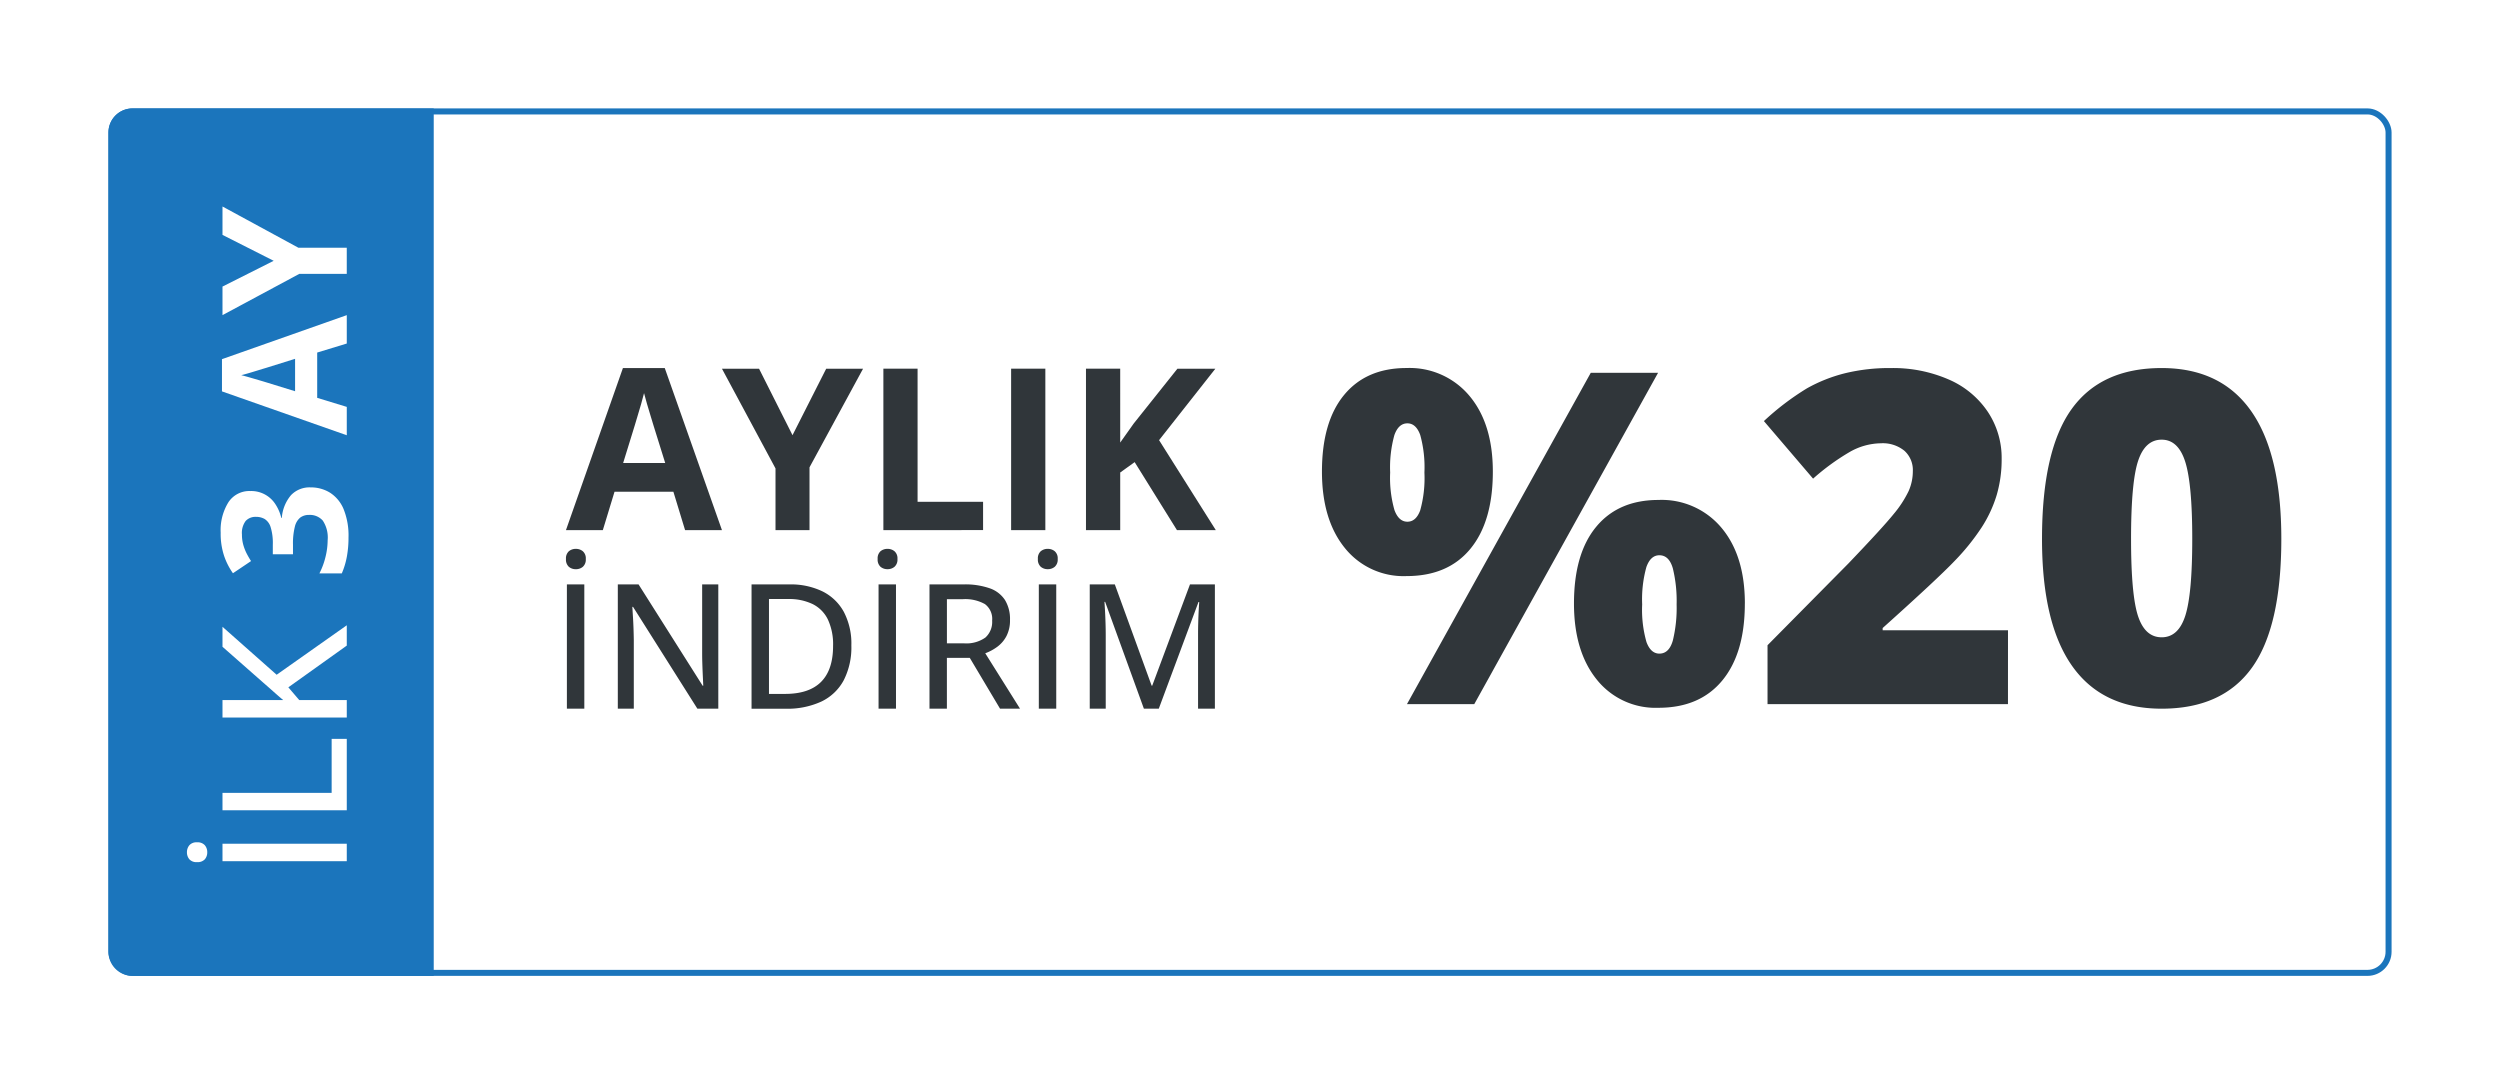<svg xmlns="http://www.w3.org/2000/svg" xmlns:xlink="http://www.w3.org/1999/xlink" width="415" height="180" viewBox="0 0 415 180">
  <defs>
    <filter id="Rectangle_7012" x="0" y="0" width="415" height="180" filterUnits="userSpaceOnUse">
      <feOffset input="SourceAlpha"/>
      <feGaussianBlur stdDeviation="6" result="blur"/>
      <feFlood flood-opacity="0.161"/>
      <feComposite operator="in" in2="blur"/>
      <feComposite in="SourceGraphic"/>
    </filter>
  </defs>
  <g id="Group_32318" data-name="Group 32318" transform="translate(-1276.998 -4870.244)">
    <g transform="matrix(1, 0, 0, 1, 1277, 4870.24)" filter="url(#Rectangle_7012)">
      <g id="Rectangle_7012-2" data-name="Rectangle 7012" transform="translate(18 18)" fill="#fff" stroke="#1b75bc" stroke-width="1">
        <rect width="379" height="144" rx="4" stroke="none"/>
        <rect x="0.5" y="0.5" width="378" height="143" rx="3.5" fill="none"/>
      </g>
    </g>
    <path id="Rectangle_7013" data-name="Rectangle 7013" d="M4,0H54a0,0,0,0,1,0,0V144a0,0,0,0,1,0,0H4a4,4,0,0,1-4-4V4A4,4,0,0,1,4,0Z" transform="translate(1294.998 4888.244)" fill="#1b75bc"/>
    <path id="Path_36940" data-name="Path 36940" d="M.155,26.532V5.9H3.048V26.532ZM1.651,0A1.769,1.769,0,0,1,2.8.4a1.56,1.56,0,0,1,.487,1.284A1.582,1.582,0,0,1,2.8,2.971a1.75,1.75,0,0,1-1.15.4,1.755,1.755,0,0,1-1.178-.4A1.607,1.607,0,0,1,0,1.679,1.585,1.585,0,0,1,.473.4,1.775,1.775,0,0,1,1.651,0ZM8.609,26.532V5.9H11.5V24.02h8.962v2.512Zm30.709,0H35.945l-6.929-9.7L26.9,18.643v7.889H24.006V5.9H26.9V15.976q.72-.847,1.461-1.679t1.475-1.679L35.748,5.9h3.317l-7.96,8.99ZM61.6,10.514a4.766,4.766,0,0,1-2.195,4.177,7.259,7.259,0,0,1-2.265.974v.085a6.56,6.56,0,0,1,3.775,1.524,4.243,4.243,0,0,1,1.291,3.246,6.015,6.015,0,0,1-.882,3.232A5.9,5.9,0,0,1,58.61,26a11.684,11.684,0,0,1-4.728.819,17.357,17.357,0,0,1-3.182-.275,12.835,12.835,0,0,1-2.773-.84V21.988a12.4,12.4,0,0,0,2.78,1.023,11.751,11.751,0,0,0,2.71.346,5.076,5.076,0,0,0,3.281-.811,2.851,2.851,0,0,0,.938-2.279,2.38,2.38,0,0,0-.437-1.454,2.767,2.767,0,0,0-1.517-.9,11.415,11.415,0,0,0-3.013-.31H51.1V14.254H52.7a8.965,8.965,0,0,0,2.9-.36,2.428,2.428,0,0,0,1.355-.988,2.829,2.829,0,0,0,.36-1.432,2.219,2.219,0,0,0-.677-1.722,3.307,3.307,0,0,0-2.258-.621,6.164,6.164,0,0,0-1.8.247,8.152,8.152,0,0,0-1.461.593q-.649.346-1.143.67L47.955,7.635A11.29,11.29,0,0,1,50.8,6.181,11.652,11.652,0,0,1,54.687,5.6a8.772,8.772,0,0,1,5.052,1.284A4.15,4.15,0,0,1,61.6,10.514ZM86.088,26.532l-1.5-4.911H77.07l-1.5,4.911H70.86L78.143,5.814h5.349L90.8,26.532Zm-2.54-8.581-1.5-4.8q-.141-.48-.374-1.235t-.466-1.538q-.233-.783-.374-1.362-.141.579-.388,1.432t-.473,1.616q-.226.762-.325,1.087l-1.482,4.8ZM99.82,14.4l4.3-8.5h4.714l-6.845,12.6v8.03H97.646V18.643L90.8,5.9h4.742Z" transform="translate(1308.031 5013.357) rotate(-90)" fill="#fff"/>
    <g id="Group_32317" data-name="Group 32317" transform="translate(1370.946 4931.34)">
      <g id="Group_32316" data-name="Group 32316" transform="translate(0 0.002)">
        <path id="Path_36937" data-name="Path 36937" d="M5.406,19.737,3.463,13.359H-6.306l-1.943,6.378H-14.37L-4.913-7.168H2.033l9.494,26.905ZM2.107,8.594.164,2.363q-.183-.623-.486-1.6t-.6-2q-.3-1.017-.486-1.769-.183.751-.5,1.86T-2.53.951q-.293.99-.422,1.411L-4.876,8.594ZM23.239,3.975l5.59-11.033H34.95L26.061,9.309V19.737H20.416V9.492L11.527-7.058h6.158ZM38.323,19.737v-26.8H44v22.1H54.873v4.692Zm21.205,0v-26.8H65.21v26.8Zm33.98,0H87.057l-7.02-11.29-2.4,1.723v9.567H71.954v-26.8h5.682V5.2q.568-.788,1.118-1.576t1.118-1.576L87.13-7.058h6.3L84.088,4.8Z" transform="translate(14.37 7.168)" fill="#30363a"/>
        <path id="Path_36938" data-name="Path 36938" d="M-14.774,19.188V-1.445h2.893V19.188Zm1.5-26.532a1.769,1.769,0,0,1,1.15.4,1.56,1.56,0,0,1,.487,1.284,1.582,1.582,0,0,1-.487,1.291,1.75,1.75,0,0,1-1.15.4,1.755,1.755,0,0,1-1.178-.4,1.607,1.607,0,0,1-.473-1.291,1.585,1.585,0,0,1,.473-1.284A1.775,1.775,0,0,1-13.278-7.344ZM10.36,19.188H6.889L-3.795,2.281h-.113q.042.762.1,1.672t.092,1.905q.035.995.049,2.011V19.188H-6.321V-1.445h3.444L7.764,15.378h.1q-.028-.621-.071-1.538T7.714,11.9q-.035-1.023-.035-1.941v-11.4H10.36ZM32.447,8.674A11.962,11.962,0,0,1,31.163,14.5a8.228,8.228,0,0,1-3.719,3.514,13.463,13.463,0,0,1-5.906,1.178H15.879V-1.445h6.294a12.084,12.084,0,0,1,5.462,1.15,8.169,8.169,0,0,1,3.556,3.4A11.292,11.292,0,0,1,32.447,8.674Zm-3.034.085a9.764,9.764,0,0,0-.861-4.375,5.577,5.577,0,0,0-2.526-2.561,8.99,8.99,0,0,0-4.079-.84H18.772v15.75h2.667q3.994,0,5.984-2T29.413,8.759Zm7.55,10.429V-1.445h2.893V19.188Zm1.5-26.532a1.769,1.769,0,0,1,1.15.4A1.56,1.56,0,0,1,40.1-5.664a1.582,1.582,0,0,1-.487,1.291,1.75,1.75,0,0,1-1.15.4,1.755,1.755,0,0,1-1.178-.4,1.607,1.607,0,0,1-.473-1.291,1.585,1.585,0,0,1,.473-1.284A1.775,1.775,0,0,1,38.459-7.344ZM51.1-1.445A12.343,12.343,0,0,1,55.416-.8a4.962,4.962,0,0,1,2.533,1.948,6.049,6.049,0,0,1,.833,3.309A5.618,5.618,0,0,1,58.2,7.122,5.217,5.217,0,0,1,56.686,8.9a8.092,8.092,0,0,1-2.011,1.087l5.772,9.2H57.13l-5.024-8.439h-3.8v8.439H45.417V-1.445Zm-.183,2.456H48.31V8.336h2.808a5.484,5.484,0,0,0,3.571-.953,3.477,3.477,0,0,0,1.129-2.816,3.07,3.07,0,0,0-1.2-2.745A6.69,6.69,0,0,0,50.921,1.011ZM63.566,19.188V-1.445h2.893V19.188Zm1.5-26.532a1.769,1.769,0,0,1,1.15.4A1.56,1.56,0,0,1,66.7-5.664a1.582,1.582,0,0,1-.487,1.291,1.75,1.75,0,0,1-1.15.4,1.755,1.755,0,0,1-1.178-.4,1.607,1.607,0,0,1-.473-1.291,1.585,1.585,0,0,1,.473-1.284A1.775,1.775,0,0,1,65.062-7.344ZM81.009,19.188,74.574,1.449h-.113q.042.579.092,1.489t.085,1.976q.035,1.066.035,2.1V19.188H72.019V-1.445h4.163l6.111,16.808h.1L88.658-1.445h4.135V19.188H90V6.84q0-.931.028-1.941T90.1,2.98q.049-.91.092-1.5H90.07L83.479,19.188Z" transform="translate(14.93 37.358)" fill="#30363a"/>
      </g>
      <path id="Path_36939" data-name="Path 36939" d="M-7.432,4.31a19.532,19.532,0,0,0,.715,6.245Q-6,12.474-4.572,12.474t2.126-1.881a19.982,19.982,0,0,0,.7-6.283,20.029,20.029,0,0,0-.7-6.245q-.7-1.919-2.126-1.919-1.467,0-2.163,1.956A20.079,20.079,0,0,0-7.432,4.31Zm17.043-.15q0,8.277-3.725,12.81T-4.723,21.5a12.478,12.478,0,0,1-10.252-4.684q-3.781-4.684-3.781-12.66,0-8.277,3.687-12.735t10.346-4.458A12.934,12.934,0,0,1,5.736-8.407Q9.611-3.779,9.611,4.159Zm27.427-16.4-30.512,55H-4.647l30.512-55ZM34.4,26.206a19.532,19.532,0,0,0,.715,6.245q.715,1.919,2.144,1.919,1.618,0,2.239-2.2a22.813,22.813,0,0,0,.621-5.963,22.813,22.813,0,0,0-.621-5.963q-.621-2.2-2.239-2.2Q35.8,18.042,35.1,20A20.079,20.079,0,0,0,34.4,26.206Zm17.043-.15q0,8.239-3.743,12.773T37.113,43.362a12.478,12.478,0,0,1-10.252-4.684Q23.08,33.994,23.08,26.055q0-8.277,3.687-12.735T37.113,8.862A12.934,12.934,0,0,1,47.572,13.49Q51.448,18.117,51.448,26.055Zm43.68,16.7H55.21V32.978L68.641,19.4q5.756-6.02,7.524-8.22A18.007,18.007,0,0,0,78.63,7.395a8.126,8.126,0,0,0,.7-3.311A4.307,4.307,0,0,0,77.934.7,5.679,5.679,0,0,0,74.021-.544,10.676,10.676,0,0,0,68.773.943a37.645,37.645,0,0,0-6,4.383L54.608-4.231a44.034,44.034,0,0,1,7.148-5.436,25.528,25.528,0,0,1,6.3-2.5,31.132,31.132,0,0,1,7.656-.865,23.076,23.076,0,0,1,9.537,1.881A14.924,14.924,0,0,1,91.76-5.792a13.787,13.787,0,0,1,2.314,7.807A21.1,21.1,0,0,1,93.265,8a21.126,21.126,0,0,1-2.5,5.4,37.322,37.322,0,0,1-4.5,5.587q-2.8,2.935-11.945,11.136v.376H95.127ZM140.5,15.333q0,14.6-4.891,21.388t-14.974,6.791q-9.857,0-14.861-7.092t-5-21.087q0-14.673,4.891-21.52t14.974-6.847q9.819,0,14.842,7.129T140.5,15.333Zm-24.944,0q0,9.33,1.166,12.829t3.913,3.5q2.784,0,3.932-3.612t1.147-12.716q0-9.142-1.166-12.81t-3.913-3.668q-2.746,0-3.913,3.537T115.556,15.333Z" transform="translate(144.252 13.034)" fill="#30363a"/>
    </g>
  </g>
</svg>

